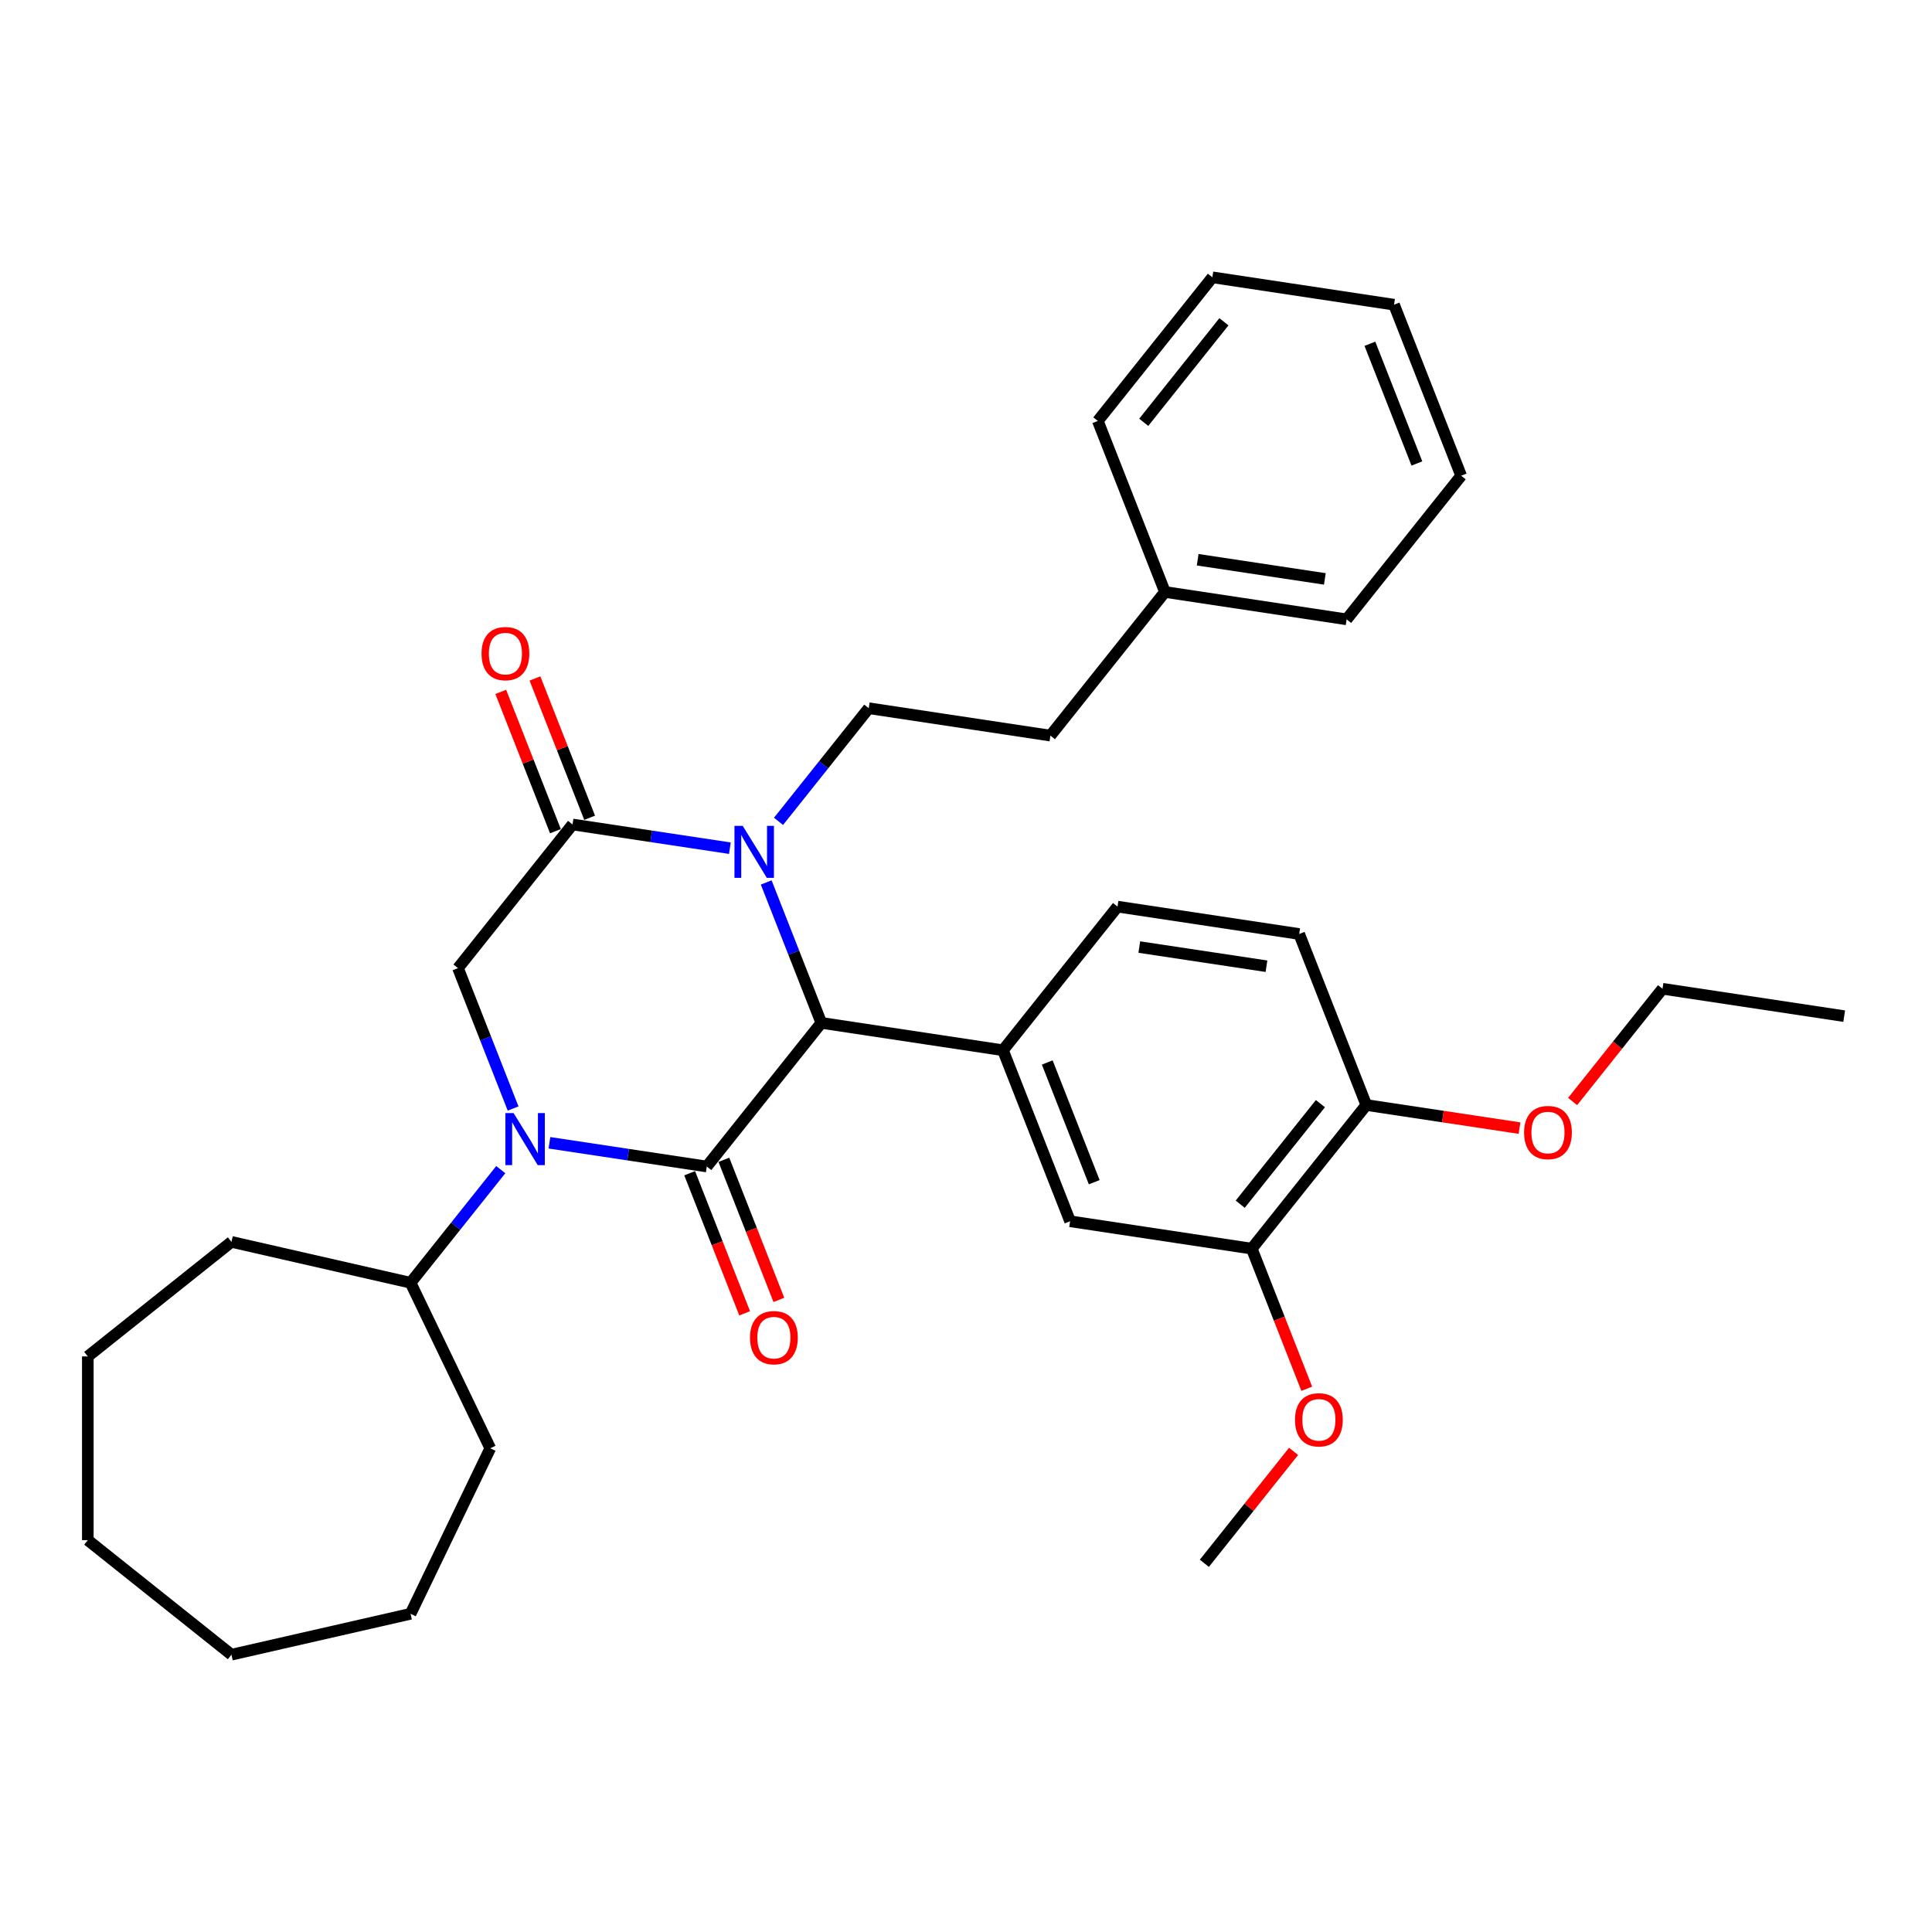 <?xml version='1.0' encoding='iso-8859-1'?>
<svg version='1.1' baseProfile='full'
              xmlns='http://www.w3.org/2000/svg'
                      xmlns:rdkit='http://www.rdkit.org/xml'
                      xmlns:xlink='http://www.w3.org/1999/xlink'
                  xml:space='preserve'
width='1000px' height='1000px' viewBox='0 0 1000 1000'>
<!-- END OF HEADER -->
<rect style='opacity:1.0;fill:#FFFFFF;stroke:none' width='1000' height='1000' x='0' y='0'> </rect>
<path class='bond-0' d='M 365.824,603.782 L 325.104,597.644' style='fill:none;fill-rule:evenodd;stroke:#000000;stroke-width:6px;stroke-linecap:butt;stroke-linejoin:miter;stroke-opacity:1' />
<path class='bond-0' d='M 325.104,597.644 L 284.385,591.507' style='fill:none;fill-rule:evenodd;stroke:#0000FF;stroke-width:6px;stroke-linecap:butt;stroke-linejoin:miter;stroke-opacity:1' />
<path class='bond-2' d='M 365.824,603.782 L 425.112,529.436' style='fill:none;fill-rule:evenodd;stroke:#000000;stroke-width:6px;stroke-linecap:butt;stroke-linejoin:miter;stroke-opacity:1' />
<path class='bond-9' d='M 356.972,607.256 L 371.204,643.517' style='fill:none;fill-rule:evenodd;stroke:#000000;stroke-width:6px;stroke-linecap:butt;stroke-linejoin:miter;stroke-opacity:1' />
<path class='bond-9' d='M 371.204,643.517 L 385.436,679.779' style='fill:none;fill-rule:evenodd;stroke:#FF0000;stroke-width:6px;stroke-linecap:butt;stroke-linejoin:miter;stroke-opacity:1' />
<path class='bond-9' d='M 374.676,600.308 L 388.907,636.569' style='fill:none;fill-rule:evenodd;stroke:#000000;stroke-width:6px;stroke-linecap:butt;stroke-linejoin:miter;stroke-opacity:1' />
<path class='bond-9' d='M 388.907,636.569 L 403.139,672.831' style='fill:none;fill-rule:evenodd;stroke:#FF0000;stroke-width:6px;stroke-linecap:butt;stroke-linejoin:miter;stroke-opacity:1' />
<path class='bond-4' d='M 265.577,573.767 L 251.316,537.429' style='fill:none;fill-rule:evenodd;stroke:#0000FF;stroke-width:6px;stroke-linecap:butt;stroke-linejoin:miter;stroke-opacity:1' />
<path class='bond-4' d='M 251.316,537.429 L 237.054,501.091' style='fill:none;fill-rule:evenodd;stroke:#000000;stroke-width:6px;stroke-linecap:butt;stroke-linejoin:miter;stroke-opacity:1' />
<path class='bond-10' d='M 259.205,605.396 L 235.856,634.675' style='fill:none;fill-rule:evenodd;stroke:#0000FF;stroke-width:6px;stroke-linecap:butt;stroke-linejoin:miter;stroke-opacity:1' />
<path class='bond-10' d='M 235.856,634.675 L 212.507,663.954' style='fill:none;fill-rule:evenodd;stroke:#000000;stroke-width:6px;stroke-linecap:butt;stroke-linejoin:miter;stroke-opacity:1' />
<path class='bond-1' d='M 396.589,456.761 L 410.851,493.099' style='fill:none;fill-rule:evenodd;stroke:#0000FF;stroke-width:6px;stroke-linecap:butt;stroke-linejoin:miter;stroke-opacity:1' />
<path class='bond-1' d='M 410.851,493.099 L 425.112,529.436' style='fill:none;fill-rule:evenodd;stroke:#000000;stroke-width:6px;stroke-linecap:butt;stroke-linejoin:miter;stroke-opacity:1' />
<path class='bond-3' d='M 377.782,439.021 L 337.062,432.884' style='fill:none;fill-rule:evenodd;stroke:#0000FF;stroke-width:6px;stroke-linecap:butt;stroke-linejoin:miter;stroke-opacity:1' />
<path class='bond-3' d='M 337.062,432.884 L 296.343,426.746' style='fill:none;fill-rule:evenodd;stroke:#000000;stroke-width:6px;stroke-linecap:butt;stroke-linejoin:miter;stroke-opacity:1' />
<path class='bond-6' d='M 402.962,425.131 L 426.311,395.852' style='fill:none;fill-rule:evenodd;stroke:#0000FF;stroke-width:6px;stroke-linecap:butt;stroke-linejoin:miter;stroke-opacity:1' />
<path class='bond-6' d='M 426.311,395.852 L 449.66,366.573' style='fill:none;fill-rule:evenodd;stroke:#000000;stroke-width:6px;stroke-linecap:butt;stroke-linejoin:miter;stroke-opacity:1' />
<path class='bond-5' d='M 425.112,529.436 L 519.141,543.609' style='fill:none;fill-rule:evenodd;stroke:#000000;stroke-width:6px;stroke-linecap:butt;stroke-linejoin:miter;stroke-opacity:1' />
<path class='bond-11' d='M 305.194,423.272 L 291.045,387.219' style='fill:none;fill-rule:evenodd;stroke:#000000;stroke-width:6px;stroke-linecap:butt;stroke-linejoin:miter;stroke-opacity:1' />
<path class='bond-11' d='M 291.045,387.219 L 276.895,351.167' style='fill:none;fill-rule:evenodd;stroke:#FF0000;stroke-width:6px;stroke-linecap:butt;stroke-linejoin:miter;stroke-opacity:1' />
<path class='bond-11' d='M 287.491,430.22 L 273.341,394.168' style='fill:none;fill-rule:evenodd;stroke:#000000;stroke-width:6px;stroke-linecap:butt;stroke-linejoin:miter;stroke-opacity:1' />
<path class='bond-11' d='M 273.341,394.168 L 259.192,358.115' style='fill:none;fill-rule:evenodd;stroke:#FF0000;stroke-width:6px;stroke-linecap:butt;stroke-linejoin:miter;stroke-opacity:1' />
<path class='bond-33' d='M 296.343,426.746 L 237.054,501.091' style='fill:none;fill-rule:evenodd;stroke:#000000;stroke-width:6px;stroke-linecap:butt;stroke-linejoin:miter;stroke-opacity:1' />
<path class='bond-7' d='M 519.141,543.609 L 553.882,632.127' style='fill:none;fill-rule:evenodd;stroke:#000000;stroke-width:6px;stroke-linecap:butt;stroke-linejoin:miter;stroke-opacity:1' />
<path class='bond-7' d='M 542.056,549.939 L 566.374,611.901' style='fill:none;fill-rule:evenodd;stroke:#000000;stroke-width:6px;stroke-linecap:butt;stroke-linejoin:miter;stroke-opacity:1' />
<path class='bond-12' d='M 519.141,543.609 L 578.43,469.264' style='fill:none;fill-rule:evenodd;stroke:#000000;stroke-width:6px;stroke-linecap:butt;stroke-linejoin:miter;stroke-opacity:1' />
<path class='bond-15' d='M 449.66,366.573 L 543.689,380.746' style='fill:none;fill-rule:evenodd;stroke:#000000;stroke-width:6px;stroke-linecap:butt;stroke-linejoin:miter;stroke-opacity:1' />
<path class='bond-8' d='M 553.882,632.127 L 647.911,646.299' style='fill:none;fill-rule:evenodd;stroke:#000000;stroke-width:6px;stroke-linecap:butt;stroke-linejoin:miter;stroke-opacity:1' />
<path class='bond-16' d='M 647.911,646.299 L 662.143,682.561' style='fill:none;fill-rule:evenodd;stroke:#000000;stroke-width:6px;stroke-linecap:butt;stroke-linejoin:miter;stroke-opacity:1' />
<path class='bond-16' d='M 662.143,682.561 L 676.374,718.823' style='fill:none;fill-rule:evenodd;stroke:#FF0000;stroke-width:6px;stroke-linecap:butt;stroke-linejoin:miter;stroke-opacity:1' />
<path class='bond-34' d='M 647.911,646.299 L 707.199,571.954' style='fill:none;fill-rule:evenodd;stroke:#000000;stroke-width:6px;stroke-linecap:butt;stroke-linejoin:miter;stroke-opacity:1' />
<path class='bond-34' d='M 641.935,623.29 L 683.437,571.248' style='fill:none;fill-rule:evenodd;stroke:#000000;stroke-width:6px;stroke-linecap:butt;stroke-linejoin:miter;stroke-opacity:1' />
<path class='bond-19' d='M 212.507,663.954 L 253.765,749.628' style='fill:none;fill-rule:evenodd;stroke:#000000;stroke-width:6px;stroke-linecap:butt;stroke-linejoin:miter;stroke-opacity:1' />
<path class='bond-20' d='M 212.507,663.954 L 119.8,642.794' style='fill:none;fill-rule:evenodd;stroke:#000000;stroke-width:6px;stroke-linecap:butt;stroke-linejoin:miter;stroke-opacity:1' />
<path class='bond-14' d='M 578.43,469.264 L 672.459,483.436' style='fill:none;fill-rule:evenodd;stroke:#000000;stroke-width:6px;stroke-linecap:butt;stroke-linejoin:miter;stroke-opacity:1' />
<path class='bond-14' d='M 589.699,490.195 L 655.52,500.116' style='fill:none;fill-rule:evenodd;stroke:#000000;stroke-width:6px;stroke-linecap:butt;stroke-linejoin:miter;stroke-opacity:1' />
<path class='bond-13' d='M 707.199,571.954 L 672.459,483.436' style='fill:none;fill-rule:evenodd;stroke:#000000;stroke-width:6px;stroke-linecap:butt;stroke-linejoin:miter;stroke-opacity:1' />
<path class='bond-17' d='M 707.199,571.954 L 746.844,577.93' style='fill:none;fill-rule:evenodd;stroke:#000000;stroke-width:6px;stroke-linecap:butt;stroke-linejoin:miter;stroke-opacity:1' />
<path class='bond-17' d='M 746.844,577.93 L 786.489,583.905' style='fill:none;fill-rule:evenodd;stroke:#FF0000;stroke-width:6px;stroke-linecap:butt;stroke-linejoin:miter;stroke-opacity:1' />
<path class='bond-18' d='M 543.689,380.746 L 602.977,306.401' style='fill:none;fill-rule:evenodd;stroke:#000000;stroke-width:6px;stroke-linecap:butt;stroke-linejoin:miter;stroke-opacity:1' />
<path class='bond-22' d='M 669.563,751.23 L 646.463,780.196' style='fill:none;fill-rule:evenodd;stroke:#FF0000;stroke-width:6px;stroke-linecap:butt;stroke-linejoin:miter;stroke-opacity:1' />
<path class='bond-22' d='M 646.463,780.196 L 623.363,809.162' style='fill:none;fill-rule:evenodd;stroke:#000000;stroke-width:6px;stroke-linecap:butt;stroke-linejoin:miter;stroke-opacity:1' />
<path class='bond-21' d='M 813.983,570.132 L 837.25,540.957' style='fill:none;fill-rule:evenodd;stroke:#FF0000;stroke-width:6px;stroke-linecap:butt;stroke-linejoin:miter;stroke-opacity:1' />
<path class='bond-21' d='M 837.25,540.957 L 860.516,511.782' style='fill:none;fill-rule:evenodd;stroke:#000000;stroke-width:6px;stroke-linecap:butt;stroke-linejoin:miter;stroke-opacity:1' />
<path class='bond-23' d='M 602.977,306.401 L 697.006,320.573' style='fill:none;fill-rule:evenodd;stroke:#000000;stroke-width:6px;stroke-linecap:butt;stroke-linejoin:miter;stroke-opacity:1' />
<path class='bond-23' d='M 619.916,289.721 L 685.736,299.642' style='fill:none;fill-rule:evenodd;stroke:#000000;stroke-width:6px;stroke-linecap:butt;stroke-linejoin:miter;stroke-opacity:1' />
<path class='bond-24' d='M 602.977,306.401 L 568.237,217.883' style='fill:none;fill-rule:evenodd;stroke:#000000;stroke-width:6px;stroke-linecap:butt;stroke-linejoin:miter;stroke-opacity:1' />
<path class='bond-26' d='M 253.765,749.628 L 212.507,835.302' style='fill:none;fill-rule:evenodd;stroke:#000000;stroke-width:6px;stroke-linecap:butt;stroke-linejoin:miter;stroke-opacity:1' />
<path class='bond-27' d='M 119.8,642.794 L 45.455,702.083' style='fill:none;fill-rule:evenodd;stroke:#000000;stroke-width:6px;stroke-linecap:butt;stroke-linejoin:miter;stroke-opacity:1' />
<path class='bond-25' d='M 860.516,511.782 L 954.545,525.954' style='fill:none;fill-rule:evenodd;stroke:#000000;stroke-width:6px;stroke-linecap:butt;stroke-linejoin:miter;stroke-opacity:1' />
<path class='bond-29' d='M 697.006,320.573 L 756.294,246.228' style='fill:none;fill-rule:evenodd;stroke:#000000;stroke-width:6px;stroke-linecap:butt;stroke-linejoin:miter;stroke-opacity:1' />
<path class='bond-28' d='M 568.237,217.883 L 627.525,143.538' style='fill:none;fill-rule:evenodd;stroke:#000000;stroke-width:6px;stroke-linecap:butt;stroke-linejoin:miter;stroke-opacity:1' />
<path class='bond-28' d='M 591.999,218.589 L 633.501,166.547' style='fill:none;fill-rule:evenodd;stroke:#000000;stroke-width:6px;stroke-linecap:butt;stroke-linejoin:miter;stroke-opacity:1' />
<path class='bond-32' d='M 212.507,835.302 L 119.8,856.462' style='fill:none;fill-rule:evenodd;stroke:#000000;stroke-width:6px;stroke-linecap:butt;stroke-linejoin:miter;stroke-opacity:1' />
<path class='bond-31' d='M 45.455,702.083 L 45.455,797.174' style='fill:none;fill-rule:evenodd;stroke:#000000;stroke-width:6px;stroke-linecap:butt;stroke-linejoin:miter;stroke-opacity:1' />
<path class='bond-30' d='M 627.525,143.538 L 721.554,157.71' style='fill:none;fill-rule:evenodd;stroke:#000000;stroke-width:6px;stroke-linecap:butt;stroke-linejoin:miter;stroke-opacity:1' />
<path class='bond-36' d='M 756.294,246.228 L 721.554,157.71' style='fill:none;fill-rule:evenodd;stroke:#000000;stroke-width:6px;stroke-linecap:butt;stroke-linejoin:miter;stroke-opacity:1' />
<path class='bond-36' d='M 733.38,239.899 L 709.061,177.936' style='fill:none;fill-rule:evenodd;stroke:#000000;stroke-width:6px;stroke-linecap:butt;stroke-linejoin:miter;stroke-opacity:1' />
<path class='bond-35' d='M 45.455,797.174 L 119.8,856.462' style='fill:none;fill-rule:evenodd;stroke:#000000;stroke-width:6px;stroke-linecap:butt;stroke-linejoin:miter;stroke-opacity:1' />
<path  class='atom-1' d='M 265.842 576.144
L 274.667 590.408
Q 275.542 591.815, 276.949 594.364
Q 278.356 596.912, 278.432 597.064
L 278.432 576.144
L 282.008 576.144
L 282.008 603.074
L 278.318 603.074
L 268.847 587.479
Q 267.744 585.653, 266.565 583.561
Q 265.424 581.469, 265.082 580.823
L 265.082 603.074
L 261.582 603.074
L 261.582 576.144
L 265.842 576.144
' fill='#0000FF'/>
<path  class='atom-2' d='M 384.419 427.454
L 393.243 441.717
Q 394.118 443.125, 395.526 445.673
Q 396.933 448.222, 397.009 448.374
L 397.009 427.454
L 400.584 427.454
L 400.584 454.384
L 396.895 454.384
L 387.424 438.789
Q 386.321 436.963, 385.142 434.871
Q 384 432.779, 383.658 432.132
L 383.658 454.384
L 380.159 454.384
L 380.159 427.454
L 384.419 427.454
' fill='#0000FF'/>
<path  class='atom-10' d='M 388.203 692.375
Q 388.203 685.909, 391.398 682.296
Q 394.593 678.682, 400.565 678.682
Q 406.536 678.682, 409.731 682.296
Q 412.926 685.909, 412.926 692.375
Q 412.926 698.918, 409.693 702.645
Q 406.46 706.335, 400.565 706.335
Q 394.631 706.335, 391.398 702.645
Q 388.203 698.956, 388.203 692.375
M 400.565 703.292
Q 404.673 703.292, 406.879 700.553
Q 409.123 697.777, 409.123 692.375
Q 409.123 687.088, 406.879 684.426
Q 404.673 681.725, 400.565 681.725
Q 396.457 681.725, 394.213 684.388
Q 392.006 687.05, 392.006 692.375
Q 392.006 697.815, 394.213 700.553
Q 396.457 703.292, 400.565 703.292
' fill='#FF0000'/>
<path  class='atom-12' d='M 249.24 338.304
Q 249.24 331.838, 252.435 328.225
Q 255.63 324.611, 261.602 324.611
Q 267.574 324.611, 270.769 328.225
Q 273.964 331.838, 273.964 338.304
Q 273.964 344.847, 270.731 348.574
Q 267.498 352.264, 261.602 352.264
Q 255.668 352.264, 252.435 348.574
Q 249.24 344.885, 249.24 338.304
M 261.602 349.221
Q 265.71 349.221, 267.916 346.482
Q 270.16 343.706, 270.16 338.304
Q 270.16 333.017, 267.916 330.355
Q 265.71 327.654, 261.602 327.654
Q 257.494 327.654, 255.25 330.317
Q 253.044 332.979, 253.044 338.304
Q 253.044 343.744, 255.25 346.482
Q 257.494 349.221, 261.602 349.221
' fill='#FF0000'/>
<path  class='atom-17' d='M 670.29 734.893
Q 670.29 728.427, 673.485 724.814
Q 676.68 721.2, 682.652 721.2
Q 688.623 721.2, 691.818 724.814
Q 695.013 728.427, 695.013 734.893
Q 695.013 741.435, 691.78 745.163
Q 688.547 748.853, 682.652 748.853
Q 676.718 748.853, 673.485 745.163
Q 670.29 741.474, 670.29 734.893
M 682.652 745.81
Q 686.759 745.81, 688.966 743.071
Q 691.21 740.294, 691.21 734.893
Q 691.21 729.606, 688.966 726.944
Q 686.759 724.243, 682.652 724.243
Q 678.544 724.243, 676.299 726.906
Q 674.093 729.568, 674.093 734.893
Q 674.093 740.332, 676.299 743.071
Q 678.544 745.81, 682.652 745.81
' fill='#FF0000'/>
<path  class='atom-18' d='M 788.866 586.203
Q 788.866 579.737, 792.061 576.123
Q 795.256 572.51, 801.228 572.51
Q 807.2 572.51, 810.395 576.123
Q 813.59 579.737, 813.59 586.203
Q 813.59 592.745, 810.357 596.473
Q 807.124 600.162, 801.228 600.162
Q 795.294 600.162, 792.061 596.473
Q 788.866 592.783, 788.866 586.203
M 801.228 597.119
Q 805.336 597.119, 807.542 594.381
Q 809.786 591.604, 809.786 586.203
Q 809.786 580.916, 807.542 578.253
Q 805.336 575.553, 801.228 575.553
Q 797.12 575.553, 794.876 578.215
Q 792.67 580.878, 792.67 586.203
Q 792.67 591.642, 794.876 594.381
Q 797.12 597.119, 801.228 597.119
' fill='#FF0000'/>
</svg>
